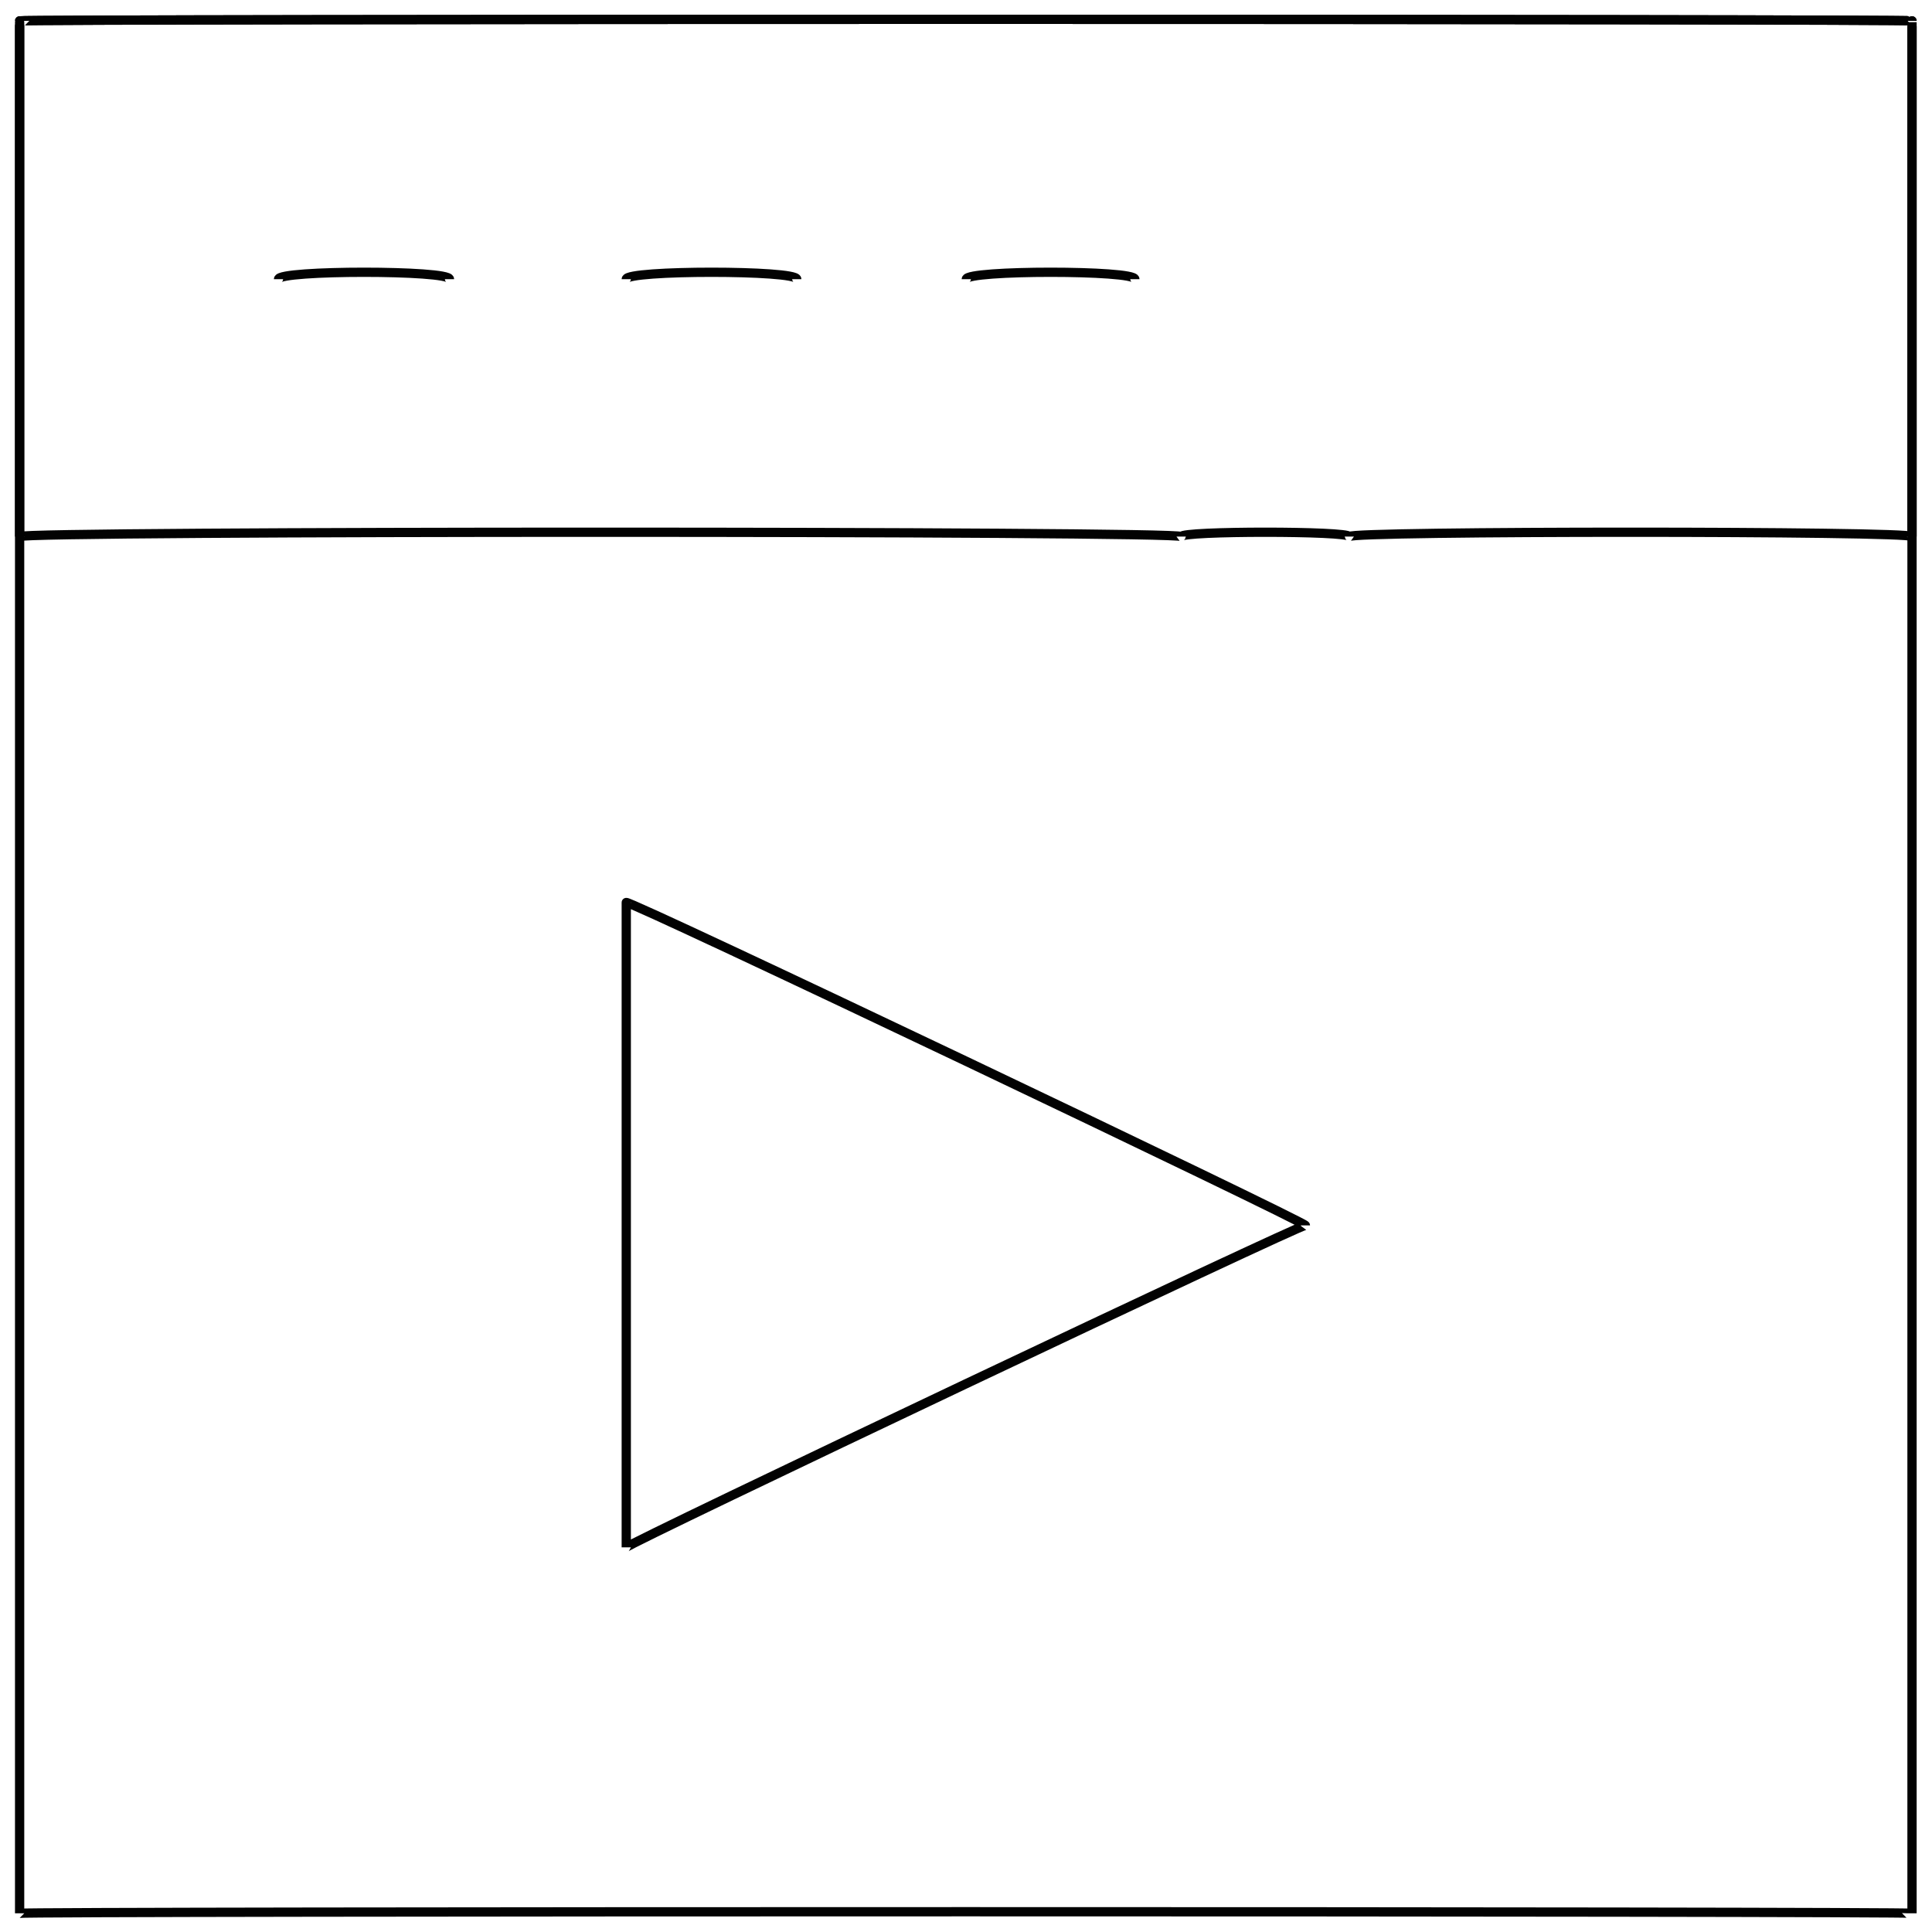 <svg xmlns="http://www.w3.org/2000/svg" version="1.1" xmlns:xlink="http://www.w3.org/1999/xlink" width="100%" height="100%" id="svgWorkerArea" viewBox="0 0 400 400" xmlns:artdraw="https://artdraw.muisca.co" style="background: white;"><defs id="defsdoc"><pattern id="patternBool" x="0" y="0" width="10" height="10" patternUnits="userSpaceOnUse" patternTransform="rotate(35)"><circle cx="5" cy="5" r="4" style="stroke: none;fill: #ff000070;"></circle></pattern></defs><g id="fileImp-177376528" class="cosito"><path id="polygonImp-49333315" class="grouped" style="fill:none; stroke:#020202; stroke-miterlimit:10; stroke-width:1.92px; " d="M270.262 253.703C270.262 252.994 129.662 319.693 129.662 320.366 129.662 319.693 129.662 185.994 129.662 186.854 129.662 185.994 270.262 252.994 270.262 253.703 270.262 252.994 270.262 252.994 270.262 253.703"></path><path id="rectImp-619814091" class="grouped" style="fill:none; stroke:#020202; stroke-miterlimit:10; stroke-width:1.92px; " d="M4.062 4.319C4.062 3.893 395.862 3.893 395.862 4.319 395.862 3.893 395.862 395.693 395.862 396.128 395.862 395.693 4.062 395.693 4.062 396.128 4.062 395.693 4.062 3.893 4.062 4.319 4.062 3.893 4.062 3.893 4.062 4.319"></path><path id="polygonImp-746834299" class="grouped" style="fill:none; stroke:#020202; stroke-miterlimit:10; stroke-width:1.92px; " d="M395.862 111.092C395.862 109.894 279.362 109.894 279.362 111.092 279.362 109.894 244.562 109.894 244.562 111.092 244.562 109.894 4.062 109.894 4.062 111.092 4.062 109.894 4.062 3.893 4.062 4.319 4.062 3.893 395.862 3.893 395.862 4.319 395.862 3.893 395.862 109.894 395.862 111.092 395.862 109.894 395.862 109.894 395.862 111.092"></path><path id="lineImp-889999718" class="grouped" style="fill:none; stroke:#020202; stroke-miterlimit:10; stroke-width:1.92px; " d="M57.662 57.798C57.662 55.894 93.062 55.894 93.062 57.798"></path><path id="lineImp-551870443" class="grouped" style="fill:none; stroke:#020202; stroke-miterlimit:10; stroke-width:1.92px; " d="M129.662 57.798C129.662 55.894 164.962 55.894 164.962 57.798"></path><path id="lineImp-690560444" class="grouped" style="fill:none; stroke:#020202; stroke-miterlimit:10; stroke-width:1.92px; " d="M200.062 57.798C200.062 55.894 234.962 55.894 234.962 57.798"></path></g></svg>